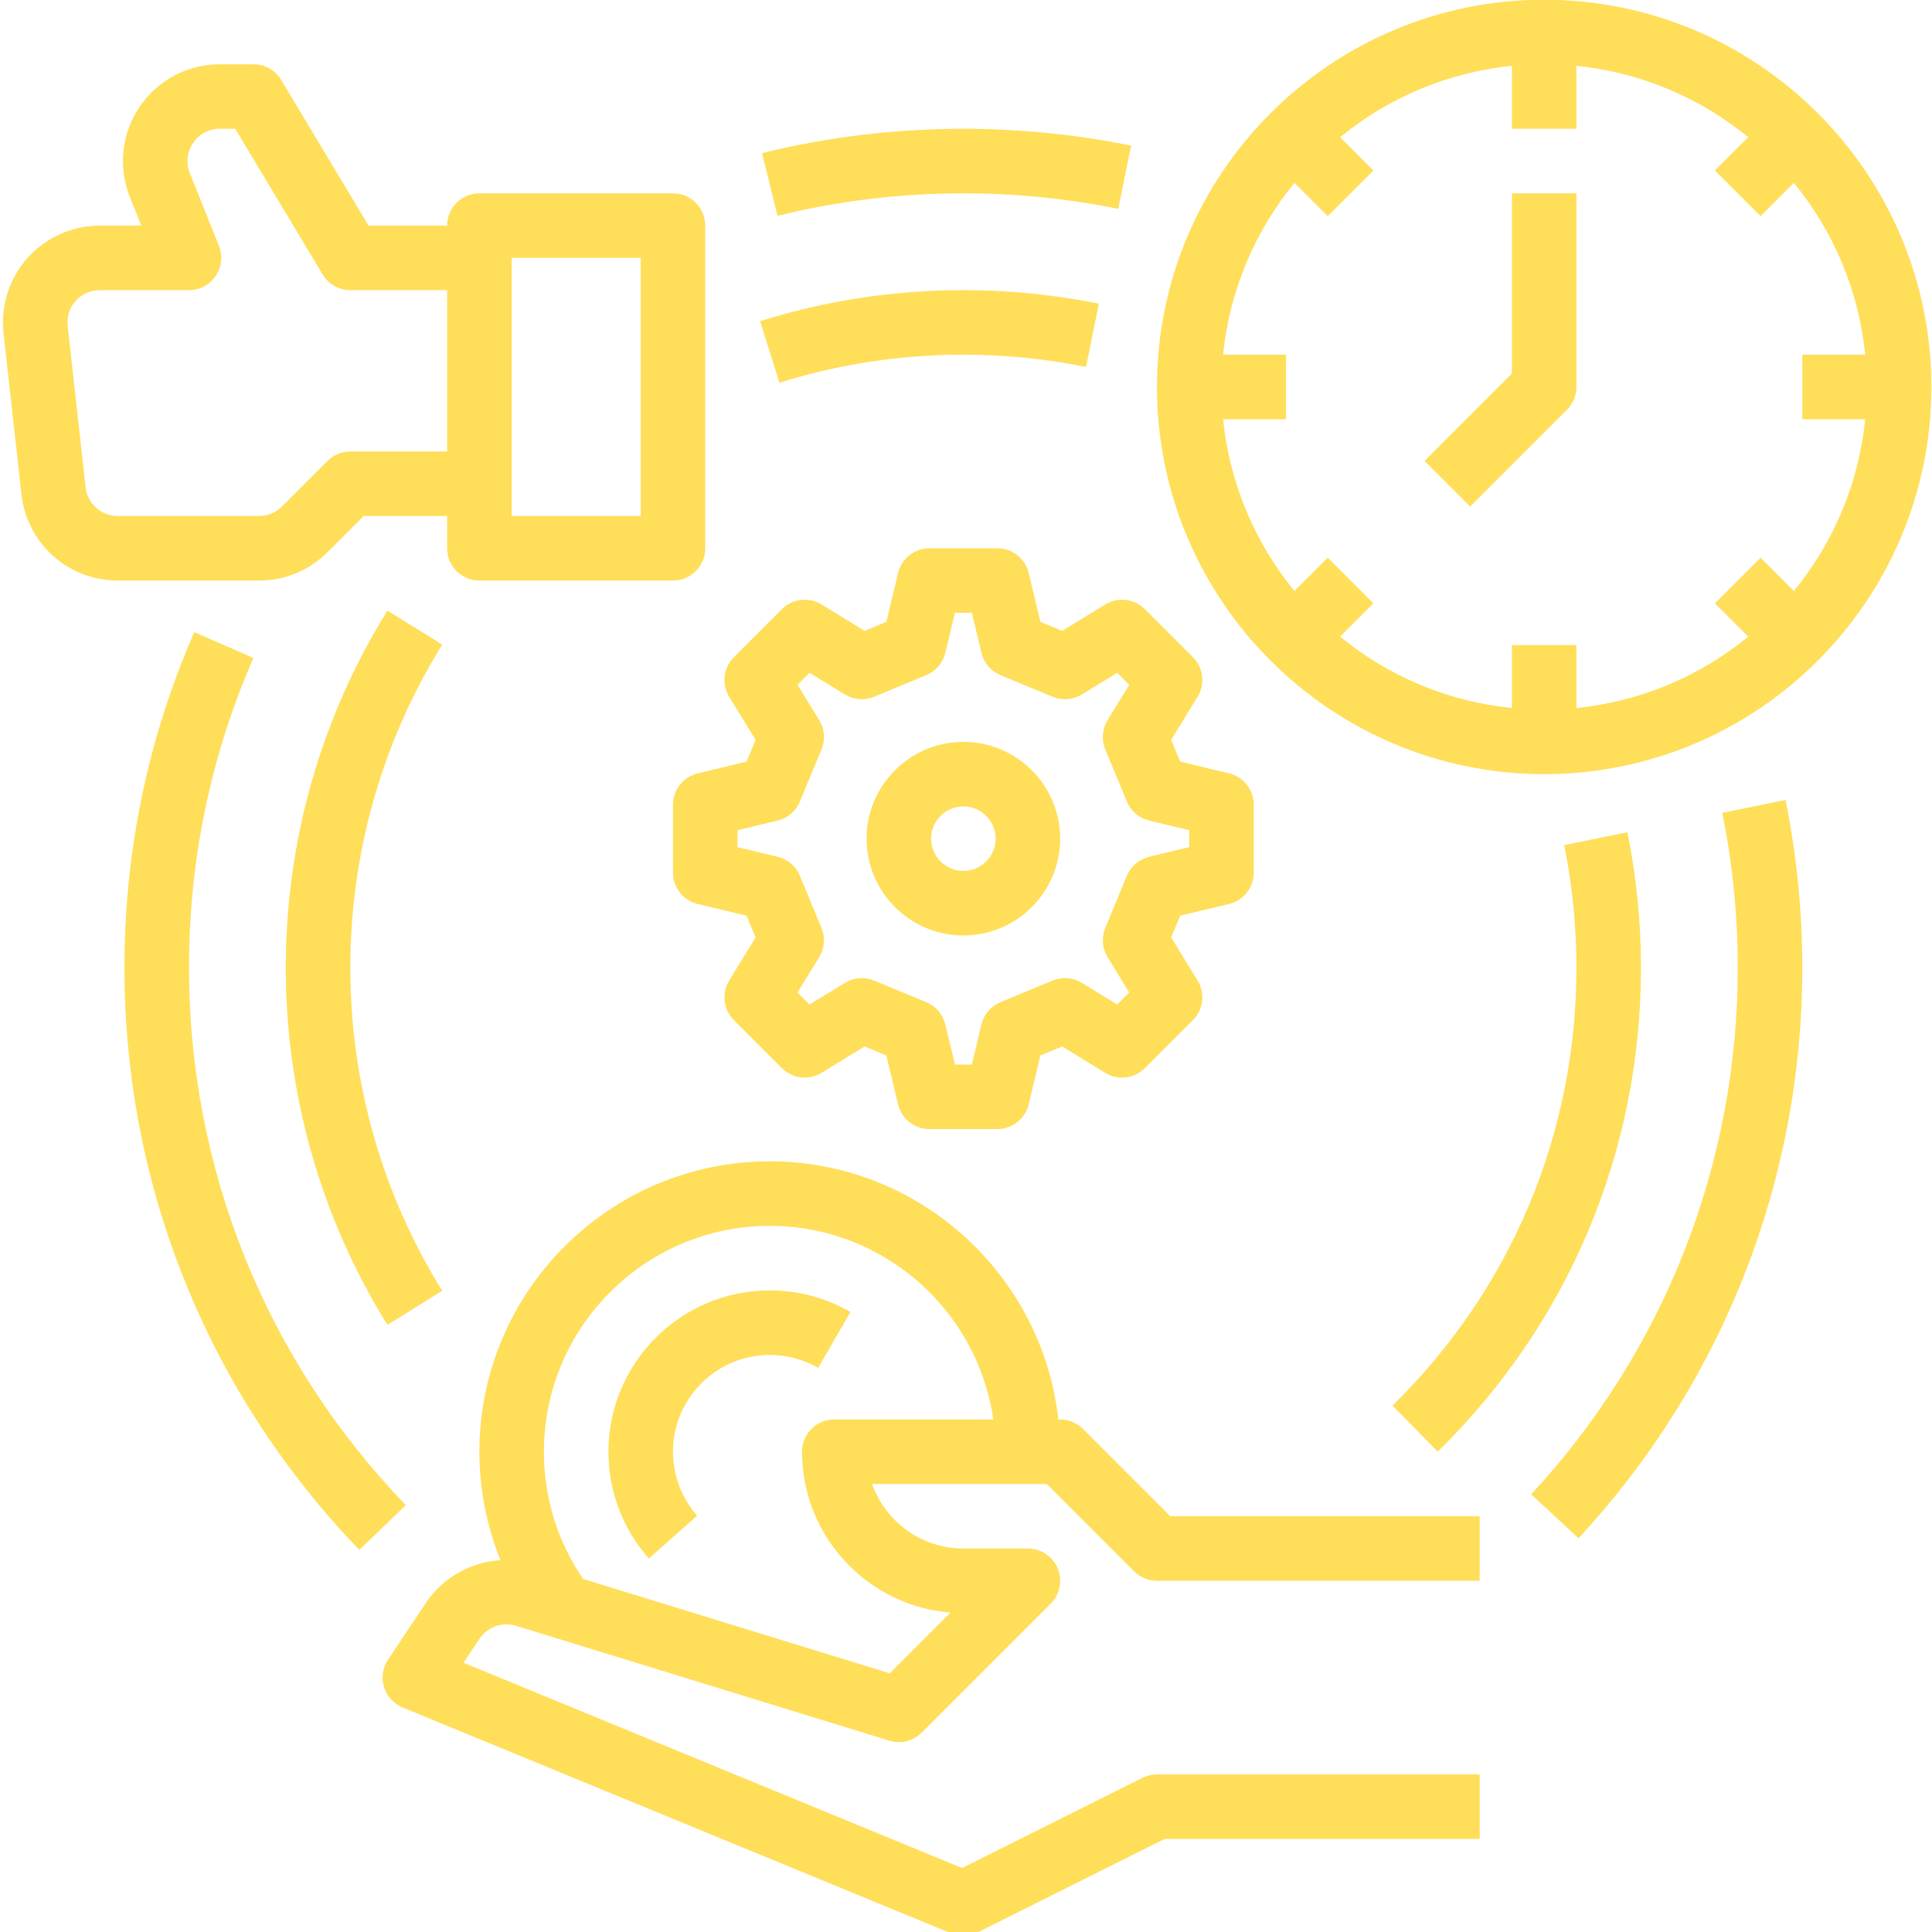 <svg xmlns="http://www.w3.org/2000/svg" xmlns:xlink="http://www.w3.org/1999/xlink" width="500" viewBox="0 0 375 375" height="500" preserveAspectRatio="xMidYMid meet"><defs><g></g></defs><path fill="#ffde59" d="M 36.684 187.836 C 36.684 166.934 40.891 146.707 49.188 127.715 L 37.707 122.699 C 28.715 143.285 24.156 165.199 24.156 187.836 C 24.156 230.211 40.348 270.344 69.75 300.84 L 78.766 292.148 C 51.629 263.996 36.684 226.953 36.684 187.836 " fill-opacity="1" fill-rule="nonzero"></path><path fill="#ffde59" d="M 348.191 114.715 L 341.73 108.254 L 332.871 117.109 L 339.336 123.574 C 330.055 131.172 318.562 136.164 305.984 137.418 L 305.984 125.207 L 293.461 125.207 L 293.461 137.418 C 280.883 136.164 269.391 131.172 260.113 123.574 L 266.574 117.109 L 257.719 108.254 L 251.254 114.715 C 243.656 105.438 238.664 93.945 237.41 81.367 L 249.621 81.367 L 249.621 68.844 L 237.41 68.844 C 238.664 56.266 243.656 44.773 251.254 35.492 L 257.719 41.957 L 266.574 33.098 L 260.113 26.633 C 269.391 19.039 280.883 14.043 293.461 12.789 L 293.461 25 L 305.984 25 L 305.984 12.789 C 318.562 14.043 330.055 19.039 339.336 26.633 L 332.871 33.098 L 341.73 41.957 L 348.191 35.492 C 355.789 44.773 360.785 56.266 362.035 68.844 L 349.828 68.844 L 349.828 81.367 L 362.035 81.367 C 360.785 93.945 355.789 105.438 348.191 114.715 Z M 299.723 -0.051 C 258.285 -0.051 224.57 33.664 224.57 75.105 C 224.57 116.543 258.285 150.258 299.723 150.258 C 341.164 150.258 374.879 116.543 374.879 75.105 C 374.879 33.664 341.164 -0.051 299.723 -0.051 " fill-opacity="1" fill-rule="nonzero"></path><path fill="#ffde59" d="M 293.461 72.512 L 276.508 89.465 L 285.363 98.32 L 304.152 79.531 C 305.324 78.359 305.984 76.766 305.984 75.105 L 305.984 37.527 L 293.461 37.527 L 293.461 72.512 " fill-opacity="1" fill-rule="nonzero"></path><path fill="#ffde59" d="M 16.617 94.586 L 13.137 63.27 C 12.938 61.477 13.492 59.746 14.695 58.402 C 15.898 57.055 17.559 56.316 19.359 56.316 L 36.684 56.316 C 38.762 56.316 40.703 55.285 41.867 53.562 C 43.035 51.844 43.27 49.656 42.496 47.727 L 36.84 33.59 C 36.059 31.629 36.289 29.504 37.473 27.754 C 38.652 26.004 40.543 25 42.656 25 L 45.66 25 L 62.625 53.277 C 63.758 55.16 65.797 56.316 67.996 56.316 L 86.785 56.316 L 86.785 87.629 L 67.996 87.629 C 66.336 87.629 64.742 88.293 63.566 89.465 L 54.711 98.32 C 53.527 99.504 51.953 100.156 50.281 100.156 L 22.84 100.156 C 19.645 100.156 16.969 97.762 16.617 94.586 Z M 99.312 50.055 L 124.363 50.055 L 124.363 100.156 L 99.312 100.156 Z M 63.566 107.176 L 70.59 100.156 L 86.785 100.156 L 86.785 106.418 C 86.785 109.879 89.59 112.684 93.047 112.684 L 130.625 112.684 C 134.082 112.684 136.887 109.879 136.887 106.418 L 136.887 43.789 C 136.887 40.332 134.082 37.527 130.625 37.527 L 93.047 37.527 C 89.59 37.527 86.785 40.332 86.785 43.789 L 71.539 43.789 L 54.578 15.516 C 53.445 13.633 51.406 12.477 49.207 12.477 L 42.656 12.477 C 36.414 12.477 30.598 15.562 27.098 20.734 C 23.598 25.902 22.895 32.449 25.211 38.242 L 27.43 43.789 L 19.359 43.789 C 14.023 43.789 8.922 46.07 5.359 50.047 C 1.801 54.027 0.098 59.352 0.688 64.652 L 4.168 95.969 C 5.227 105.496 13.254 112.684 22.84 112.684 L 50.281 112.684 C 55.301 112.684 60.02 110.727 63.566 107.176 " fill-opacity="1" fill-rule="nonzero"></path><path fill="#ffde59" d="M 161.941 275.516 C 158.48 275.516 155.676 278.32 155.676 281.781 C 155.676 298.207 168.391 311.723 184.496 312.996 L 172.703 324.789 L 113.191 306.477 C 108.199 299.199 105.574 290.727 105.574 281.781 C 105.574 257.605 125.238 237.941 149.414 237.941 C 171.461 237.941 189.75 254.301 192.797 275.516 Z M 210.207 277.352 C 209.035 276.18 207.441 275.516 205.781 275.516 L 205.426 275.516 C 202.297 247.375 178.375 225.414 149.414 225.414 C 118.336 225.414 93.047 250.703 93.047 281.781 C 93.047 289.02 94.461 296.176 97.137 302.828 C 91.398 303.203 85.957 306.18 82.656 311.129 L 75.312 322.145 C 74.27 323.711 73.984 325.652 74.531 327.449 C 75.078 329.246 76.402 330.695 78.137 331.414 L 184.605 375.254 C 185.375 375.566 186.18 375.723 186.992 375.723 C 187.953 375.723 188.91 375.504 189.793 375.062 L 226.047 356.934 L 287.199 356.934 L 287.199 344.41 L 224.57 344.41 C 223.598 344.41 222.637 344.637 221.766 345.07 L 186.742 362.582 L 89.973 322.738 L 93.078 318.078 C 94.605 315.789 97.504 314.754 100.133 315.562 L 172.625 337.867 C 174.84 338.555 177.254 337.953 178.895 336.312 L 203.945 311.262 C 205.738 309.469 206.273 306.777 205.305 304.434 C 204.332 302.094 202.051 300.57 199.516 300.57 L 186.992 300.57 C 178.824 300.57 171.859 295.332 169.277 288.043 L 203.188 288.043 L 220.141 304.996 C 221.316 306.172 222.906 306.832 224.57 306.832 L 287.199 306.832 L 287.199 294.305 L 227.16 294.305 L 210.207 277.352 " fill-opacity="1" fill-rule="nonzero"></path><path fill="#ffde59" d="M 155.258 155.582 L 159.449 145.457 C 160.219 143.605 160.055 141.5 159.008 139.789 L 154.801 132.922 L 157.129 130.594 L 163.996 134.801 C 165.703 135.848 167.812 136.012 169.664 135.246 L 179.785 131.051 C 181.641 130.285 183.012 128.676 183.48 126.727 L 185.348 118.945 L 188.637 118.945 L 190.5 126.727 C 190.969 128.676 192.344 130.285 194.195 131.051 L 204.316 135.246 C 206.172 136.012 208.277 135.848 209.988 134.801 L 216.852 130.594 L 219.184 132.922 L 214.977 139.789 C 213.93 141.5 213.766 143.605 214.531 145.457 L 218.723 155.582 C 219.492 157.434 221.102 158.809 223.051 159.273 L 230.832 161.141 L 230.832 164.43 L 223.051 166.297 C 221.102 166.766 219.492 168.137 218.723 169.988 L 214.531 180.113 C 213.766 181.965 213.93 184.074 214.977 185.781 L 219.184 192.648 L 216.852 194.977 L 209.988 190.77 C 208.277 189.723 206.172 189.559 204.316 190.324 L 194.195 194.52 C 192.344 195.285 190.969 196.895 190.5 198.848 L 188.637 206.625 L 185.348 206.625 L 183.48 198.848 C 183.012 196.895 181.641 195.285 179.785 194.52 L 169.664 190.324 C 167.812 189.559 165.703 189.723 163.996 190.77 L 157.129 194.977 L 154.801 192.648 L 159.008 185.781 C 160.055 184.074 160.219 181.965 159.449 180.113 L 155.258 169.988 C 154.488 168.137 152.883 166.766 150.93 166.297 L 143.152 164.43 L 143.152 161.141 L 150.93 159.273 C 152.883 158.809 154.488 157.434 155.258 155.582 Z M 146.66 143.609 L 144.906 147.836 L 135.43 150.109 C 132.609 150.785 130.625 153.305 130.625 156.203 L 130.625 169.371 C 130.625 172.266 132.609 174.785 135.43 175.461 L 144.906 177.734 L 146.66 181.961 L 141.539 190.312 C 140.027 192.781 140.402 195.965 142.449 198.016 L 151.762 207.324 C 153.812 209.371 156.996 209.746 159.461 208.238 L 167.816 203.117 L 172.043 204.871 L 174.316 214.348 C 174.992 217.168 177.512 219.152 180.406 219.152 L 193.574 219.152 C 196.473 219.152 198.992 217.168 199.668 214.348 L 201.938 204.871 L 206.164 203.117 L 214.52 208.238 C 216.988 209.75 220.172 209.371 222.219 207.324 L 231.531 198.016 C 233.578 195.965 233.957 192.781 232.441 190.312 L 227.324 181.961 L 229.074 177.734 L 238.555 175.461 C 241.371 174.785 243.355 172.266 243.355 169.371 L 243.355 156.203 C 243.355 153.305 241.371 150.785 238.555 150.109 L 229.074 147.836 L 227.324 143.609 L 232.441 135.258 C 233.957 132.789 233.582 129.605 231.531 127.555 L 222.219 118.246 C 220.172 116.195 216.988 115.82 214.52 117.332 L 206.164 122.453 L 201.938 120.699 L 199.668 111.223 C 198.992 108.402 196.473 106.418 193.574 106.418 L 180.406 106.418 C 177.512 106.418 174.992 108.402 174.316 111.223 L 172.043 120.699 L 167.816 122.453 L 159.461 117.332 C 156.996 115.82 153.812 116.195 151.762 118.246 L 142.449 127.555 C 140.406 129.605 140.027 132.789 141.539 135.258 L 146.66 143.609 " fill-opacity="1" fill-rule="nonzero"></path><path fill="#ffde59" d="M 186.992 156.523 C 190.445 156.523 193.254 159.332 193.254 162.785 C 193.254 166.238 190.445 169.047 186.992 169.047 C 183.539 169.047 180.727 166.238 180.727 162.785 C 180.727 159.332 183.539 156.523 186.992 156.523 Z M 186.992 181.574 C 197.352 181.574 205.781 173.145 205.781 162.785 C 205.781 152.426 197.352 143.996 186.992 143.996 C 176.629 143.996 168.203 152.426 168.203 162.785 C 168.203 173.145 176.629 181.574 186.992 181.574 " fill-opacity="1" fill-rule="nonzero"></path><path fill="#ffde59" d="M 334.293 157.766 C 336.289 167.598 337.301 177.715 337.301 187.836 C 337.301 225.879 323.059 262.18 297.199 290.047 L 306.383 298.566 C 334.398 268.375 349.828 229.051 349.828 187.836 C 349.828 176.879 348.73 165.926 346.57 155.277 L 334.293 157.766 " fill-opacity="1" fill-rule="nonzero"></path><path fill="#ffde59" d="M 186.992 37.527 C 197.113 37.527 207.23 38.539 217.062 40.535 L 219.551 28.258 C 208.902 26.098 197.949 25 186.992 25 C 173.777 25 160.629 26.59 147.914 29.723 L 150.914 41.887 C 162.645 38.992 174.785 37.527 186.992 37.527 " fill-opacity="1" fill-rule="nonzero"></path><path fill="#ffde59" d="M 75.199 118.516 C 62.293 139.289 55.469 163.262 55.469 187.836 C 55.469 212.41 62.293 236.383 75.199 257.156 L 85.84 250.547 C 74.168 231.758 67.996 210.07 67.996 187.836 C 67.996 165.602 74.168 143.914 85.84 125.125 L 75.199 118.516 " fill-opacity="1" fill-rule="nonzero"></path><path fill="#ffde59" d="M 279.059 281.762 C 304.5 256.816 318.512 223.465 318.512 187.836 C 318.512 178.988 317.625 170.137 315.883 161.539 L 303.605 164.031 C 305.184 171.812 305.984 179.82 305.984 187.836 C 305.984 220.07 293.309 250.25 270.285 272.816 L 279.059 281.762 " fill-opacity="1" fill-rule="nonzero"></path><path fill="#ffde59" d="M 186.992 68.844 C 195.008 68.844 203.016 69.645 210.797 71.223 L 213.289 58.945 C 204.691 57.203 195.84 56.316 186.992 56.316 C 173.531 56.316 160.262 58.344 147.535 62.336 L 151.293 74.289 C 162.797 70.672 174.809 68.844 186.992 68.844 " fill-opacity="1" fill-rule="nonzero"></path><path fill="#ffde59" d="M 118.098 281.781 C 118.098 289.418 120.879 296.773 125.93 302.496 L 135.32 294.203 C 132.293 290.777 130.625 286.363 130.625 281.781 C 130.625 271.418 139.055 262.992 149.414 262.992 C 152.719 262.992 155.965 263.859 158.801 265.504 L 165.078 254.66 C 160.336 251.914 154.918 250.465 149.414 250.465 C 132.148 250.465 118.098 264.516 118.098 281.781 " fill-opacity="1" fill-rule="nonzero"></path><g fill="#ffde59" fill-opacity="1"><g transform="translate(244.872, 123.333)"><g><path d="M 2 0.109 C 1.426 0.109 1.141 -0.25 1.141 -0.969 C 1.141 -1.695 1.426 -2.062 2 -2.062 C 2.57 -2.062 2.859 -1.695 2.859 -0.969 C 2.859 -0.25 2.57 0.109 2 0.109 Z M 2 0.109 "></path></g></g></g></svg>